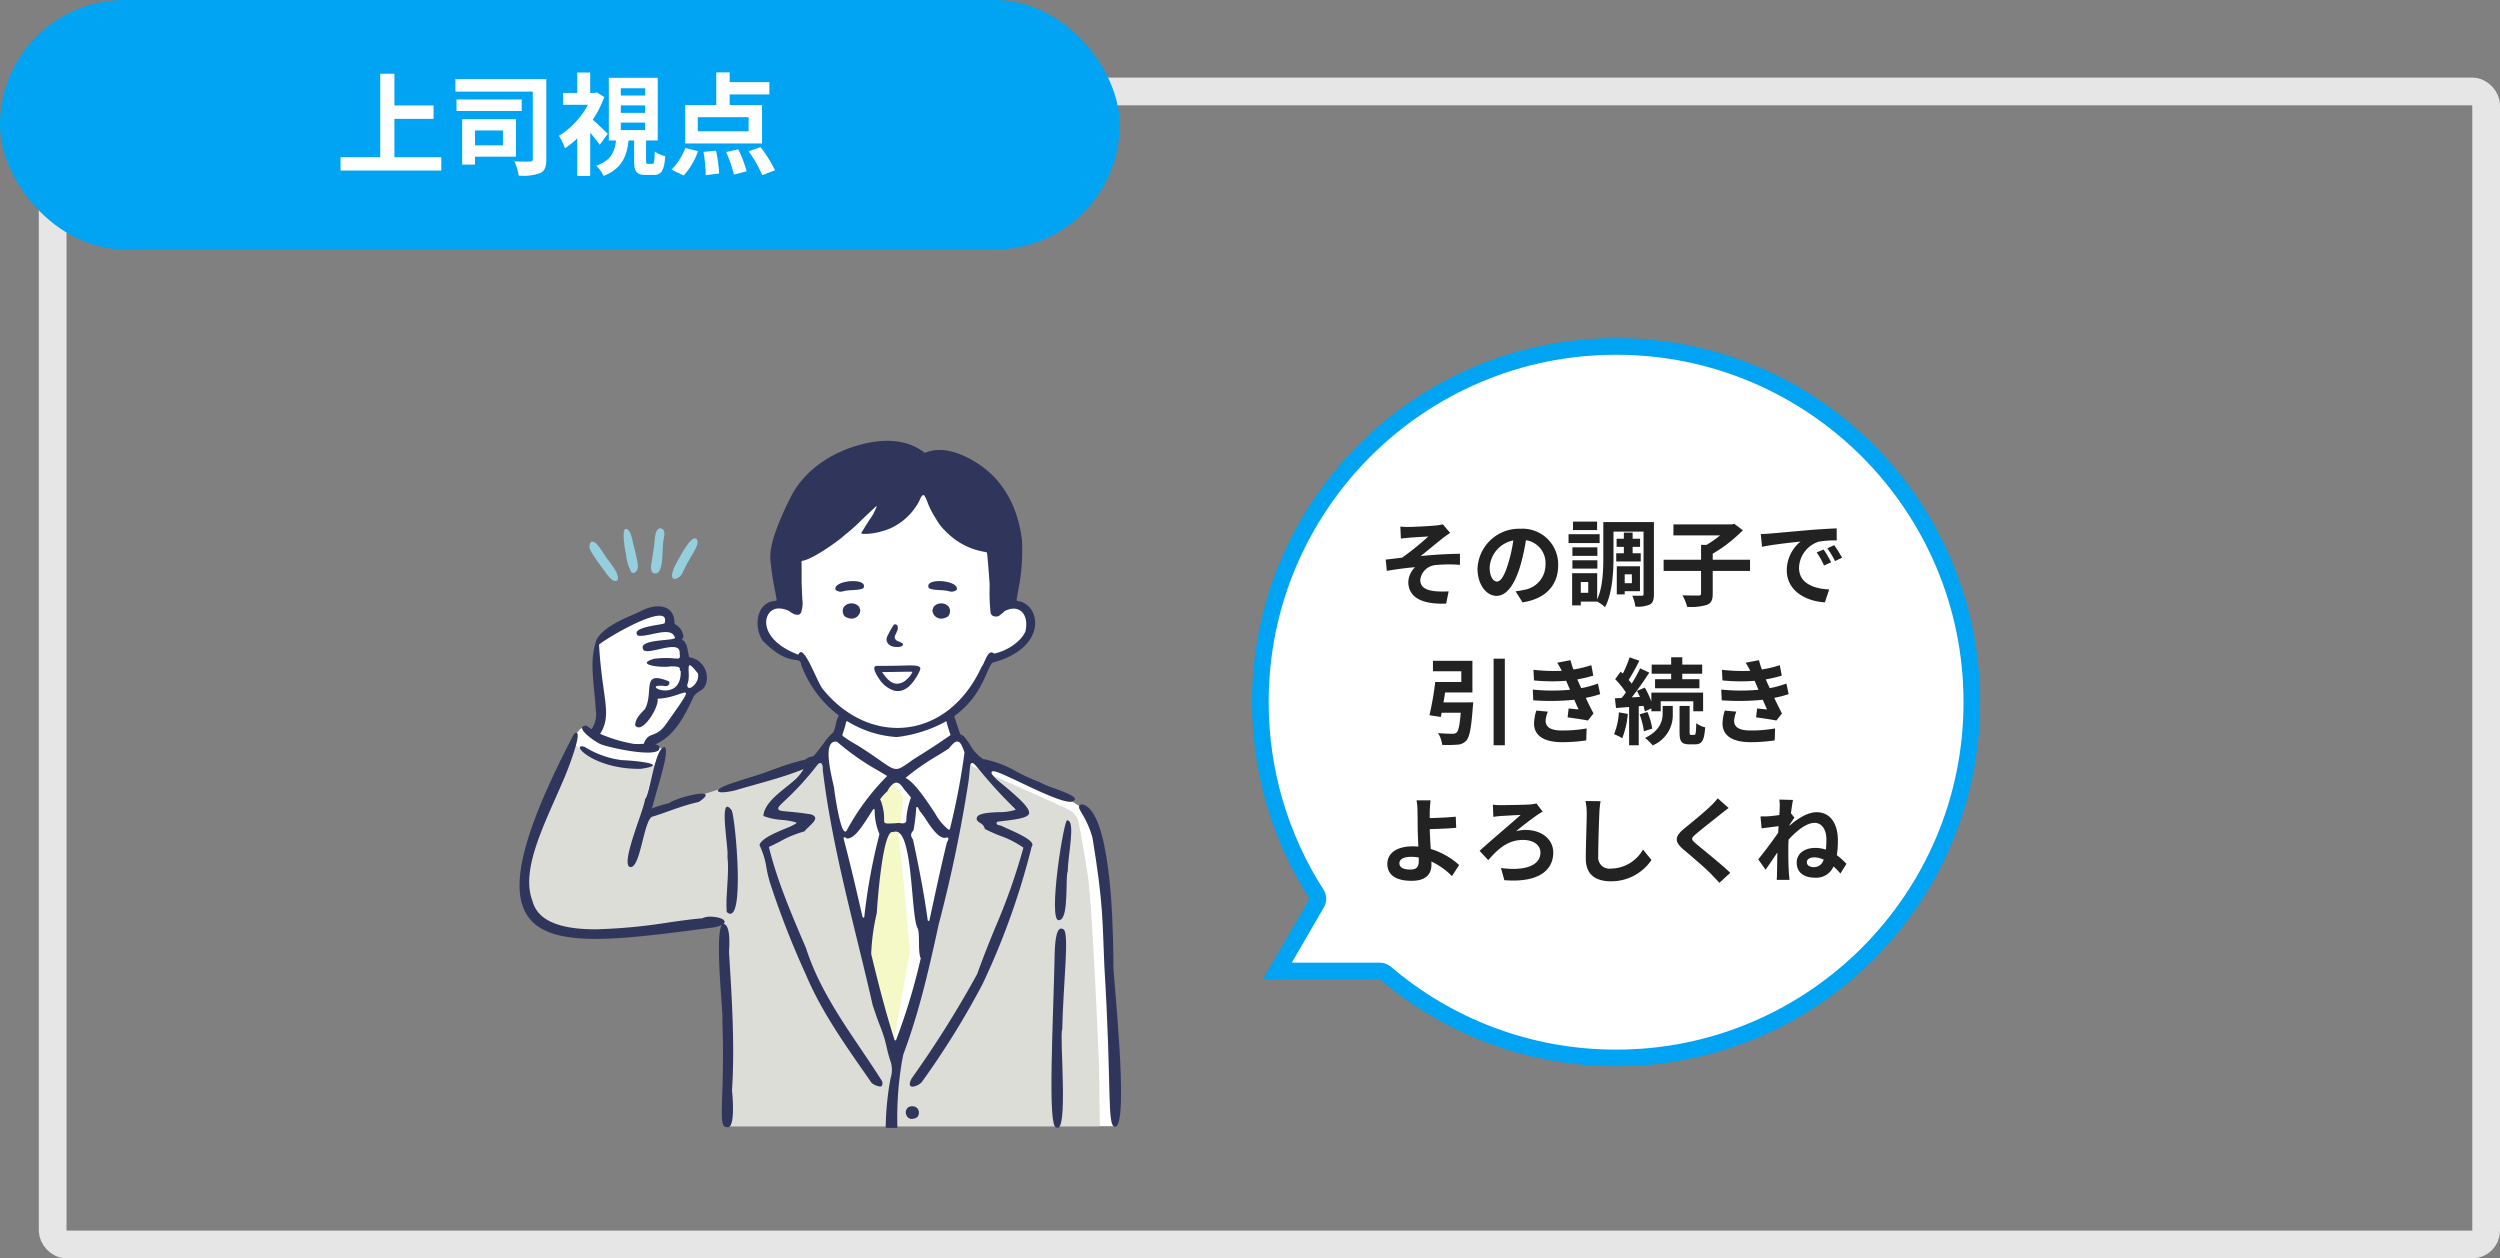 <svg xmlns="http://www.w3.org/2000/svg" width="451" height="227" viewBox="0 0 451 227">
  <rect x="0" y="0" width="451" height="227" fill="#808080" stroke="none"/>
  <g id="Group_1774" data-name="Group 1774" transform="translate(-5011 -2247)">
    <g id="Group_1769" data-name="Group 1769">
      <g id="Group_1770" data-name="Group 1770">
        <g id="Group_1767" data-name="Group 1767" transform="translate(5011 2247)">
          <g id="Rectangle_1257" data-name="Rectangle 1257" transform="translate(7 14)" fill="none" stroke="#e6e6e6" stroke-width="5">
            <rect width="444" height="213" rx="5" stroke="none"/>
            <rect x="2.5" y="2.5" width="439" height="208" rx="2.5" fill="none"/>
          </g>
          <g id="Group_1766" data-name="Group 1766">
            <rect id="Rectangle_1255" data-name="Rectangle 1255" width="202" height="45" rx="22.5" fill="#00a4f2"/>
            <path id="Path_2586" data-name="Path 2586" d="M-29.36-1.64V-8.56h7.06v-2.42h-7.06V-16.7h-2.56V-1.64h-7.16V.76H-20.9v-2.4ZM-9.78-6.46v2.68h-5.04V-6.46Zm2.34,4.72V-8.5h-9.7V-.3h2.32V-1.74ZM-6.4-12.06H-18.16v2.08H-6.4Zm4.44-3.68h-16.4v2.26H-4.4V-1.3c0,.34-.14.44-.5.44-.38.02-1.7.04-2.82-.04a9.773,9.773,0,0,1,.78,2.58,9.085,9.085,0,0,0,3.88-.46C-2.2.8-1.96.08-1.96-1.28ZM9.12-5.86c-.38-.4-1.82-1.78-2.7-2.54A20.115,20.115,0,0,0,8.5-12.48l-1.32-.86-.4.1H5.96v-3.68H3.62v3.68H1.06v2.14h4.5A14.92,14.92,0,0,1,.32-5.5,10.284,10.284,0,0,1,1.4-3.24a16.23,16.23,0,0,0,2.22-1.8V1.74H5.96v-7.8A27.582,27.582,0,0,1,7.68-3.88Zm2.36-2.02h4.38v1.34H11.48Zm0-3.1h4.38v1.34H11.48Zm0-3.1h4.38v1.32H11.48ZM16.38-.44c-.3,0-.34-.06-.34-.62v-3.6h2.1v-11.3H9.32v11.3h1.3C10.36-2.62,9.74-1.04,7.04-.1A5.957,5.957,0,0,1,8.38,1.74c3.3-1.32,4.18-3.54,4.5-6.4h1v3.64c0,1.94.38,2.58,2.12,2.58h1.4c1.36,0,1.9-.68,2.1-3.38a5.853,5.853,0,0,1-1.9-.84c-.04,1.96-.12,2.22-.46,2.22ZM34.54-6.32H25.36V-8.86h9.18Zm2.42-4.74H31.12v-1.9h7.16v-2.22H31.12v-1.76H28.7v5.88H23.1v6.94H36.96ZM22.82,1.66a12.772,12.772,0,0,0,2.6-4.4l-2.3-.56A11.014,11.014,0,0,1,20.62.6ZM26.4-2.6a28.628,28.628,0,0,1,.4,4.2l2.42-.3a26.794,26.794,0,0,0-.56-4.12Zm4.08.02a24.783,24.783,0,0,1,1.4,4.08l2.3-.6a21.708,21.708,0,0,0-1.52-3.96Zm4.06-.12A22.116,22.116,0,0,1,37,1.6L39.3.72a23.373,23.373,0,0,0-2.62-4.18Z" transform="translate(100.513 30)" fill="#fff"/>
          </g>
        </g>
        <g id="Group_1768" data-name="Group 1768" transform="translate(5104.723 2308)">
          <g id="Group_1765" data-name="Group 1765" transform="translate(0 18.524)">
            <g id="XMLID_7_" transform="translate(0 0)">
              <path id="XMLID_2_" d="M277.445,340.354c-.475-10.29-1.15-19.107-1.932-34.475.142-.293-.879-7.536-2.763-14.311-.376-3.094-11.055-6.794-17.263-9.712-2.952-.029-2.559-.386-6.3-4.59-.93-.571-1.443-2.959-2.036-4.446-.382-.229,2.687-1.723,3.087-2.914,7.805-12.39.795-3.209,10.637-10.333,2.45-2.664.97-9.376-3.979-5.7-.574.367-1.011.515-1.123.22-.454-3.287-.4-8.456-.895-11.611-1.962.59-6.283-2.919-8.265-4.762-2.55-3.207-1.764-7.274-4.986-5-1.82,3.429-5.379,6.361-8.58,6.439.75-1.067,2.474-3.682,1.6-5.029-3.857,2.017-8.964,8.718-15.169,9.969-.385.729.9,9.625-.832,8.716-4.549-1.843-9.182,5.314.914,9.508,1.83-.876,1.316,1.291,2.947,4.4a33.231,33.231,0,0,0,5.319,5.708c.313.265.029.33-.155,1.5-.693,2.387.038,2.531-1.681,3.043-2.968,4.751.447,2.12-9.759,6.362l-8.378,2.548a9.162,9.162,0,0,0-2.2.668l-12.942,3.935,3.081-11.546-1.334-.6s-1.84-.644-1.012-1.15,3.035-1.242,3.081-1.38,2.761-4.186,2.9-4.646.644-2.3,1.656-2.945,2.117-.644,1.886-1.978-.138-2.485-1.334-2.853-1.932,1.2-2.117-.414.092-2.024-.322-2.715-.782.046-.828-.828.46-1.1,0-1.518-.69-.23-1.15-.736-.368-1.472-.414-1.978-1.1-1.2-1.1-1.2l-.138-.046s-.736-.322-4.6,1.334-5.658,2.623-6.21,3.312-.782.414-.966,1.564a34.593,34.593,0,0,0-.184,5.612c.138.552,1.288,4.784.874,6.854s-.552,2.9-.966,3.311-1.748-.874-1.748-.874-.828-.506-1.7,1.1-6.164,14.123-6.164,14.123a26.167,26.167,0,0,0-3.127,9.108c-.552,4.784-.69,6.9.874,8.281,1.527,1.347,2.839,5.019,19.394,3.478,3.859.239,9.095-.776,12.871-1.458l.35-.04.015-.026c.823-.147,1.1.456,1.737.364,2.069-.432,2.078,28.865,1.585,36.9H277.3v.057C277.306,346.966,277.383,341.96,277.445,340.354Z" transform="translate(-169.801 -223.258)" fill="#fff"/>
              <g id="XMLID_5_" transform="translate(0.736 15.764)">
                <path id="XMLID_3_" d="M223.567,593.87l-12.13,3.208-10.658,3.349-8.079,2.931,2.579-9.21a27.574,27.574,0,0,1-3.055.279c-1.154,0-8.757-1.954-9.639-2.651s-2.24-1.535-2.24-1.535l-1.494,3.837s-5.567,11.792-6.449,15.559-1.019,5.791-.611,7.536,2.036,4.6,3.938,5.372a28.169,28.169,0,0,0,12.966,1.4c5.838-.767,17.258-1.622,17.258-1.622l1.509.551.106,4.7.059,15.9.529,15.842h67.373l-.148-10.819s-1.184-28.969-2-34.215-1.627-9.733-1.849-10.416a4.6,4.6,0,0,0-1.3-1.52l-3.488-1.628-14.092-6.287-1.249-.971-.417,3.006-2.081,12.21s-4.829,19.749-5.272,22.106-4.1,13.672-4.394,14.661-1.017.413-1.017.185-2.867-9.249-2.867-9.249-6.132-25.227-7.169-30.246-2.451-14.013-2.451-14.013Z" transform="translate(-171.571 -551.421)" fill="#dcddd7"/>
                <path id="XMLID_4_" d="M661.49,640.516l1.9-3.126,2.458,3.662-.615,5.716-.335.8.726,5.626,1.452,15.54-3.295,18.576-.335.536-3.686-20.094,1-4.822,1.508-15.361s-.391-1.7-.447-2.143S661.49,640.516,661.49,640.516Z" transform="translate(-597.366 -592.545)" fill="#f5f9c8"/>
                <g id="Group_1620" data-name="Group 1620" transform="translate(11.877)">
                  <path id="Path_2036" data-name="Path 2036" d="M385.568,301.145a.468.468,0,0,0-.4-.235c-.731,0-1.821,1.771-2.79,3.5-.069.123-.127.227-.173.305-.96,1.635-1.336,2.8-1.06,3.283a.447.447,0,0,0,.41.229h0a2.005,2.005,0,0,0,1.373-1.029l.005-.008,0-.008a25.588,25.588,0,0,1,1.493-2.842C385.268,302.906,385.927,301.77,385.568,301.145Z" transform="translate(-366.161 -299.07)" fill="#95cedd"/>
                  <path id="Path_2037" data-name="Path 2037" d="M353.1,286.514l-.02,0-.02,0c-1.044.2-.932,1.986-1.045,2.763q-.22,1.509-.449,3.016c-.087.578-.469,2.079.343,2.336,1.288.408,1.453-1.9,1.521-2.67.095-1.084.055-2.178.212-3.257C353.751,287.977,354.179,286.735,353.1,286.514Z" transform="translate(-340.295 -286.51)" fill="#95cedd"/>
                  <path id="Path_2038" data-name="Path 2038" d="M313.959,288.117a2.068,2.068,0,0,0-.144-.254c-.247-.369-.75-.794-.955-.146a3.17,3.17,0,0,0-.1.9,17.084,17.084,0,0,0,.431,3.355,8.343,8.343,0,0,0,.883,3.093.674.674,0,0,0,.242.242.515.515,0,0,0,.513-.072c.777-.552.456-1.7.3-2.476-.2-.971-.447-1.934-.691-2.9A9.411,9.411,0,0,0,313.959,288.117Z" transform="translate(-306.592 -287.269)" fill="#95cedd"/>
                  <path id="Path_2039" data-name="Path 2039" d="M269.047,310.506c-.506-.808-1.155-1.564-1.676-2.361-.872-1.334-1.693-2.595-2.288-2.6-.506,0-.63.636-.575,1.034a2.448,2.448,0,0,0,.367.882,32.5,32.5,0,0,0,2.154,3.113c.415.547,1.334,2.064,2.148,2.067.893,0,.271-1.451.051-1.838C269.169,310.707,269.109,310.606,269.047,310.506Z" transform="translate(-264.496 -303.117)" fill="#95cedd"/>
                </g>
              </g>
              <g id="XMLID_6_">
                <path id="Path_2040" data-name="Path 2040" d="M711.6,1102.508c-1.242.666-.451,2.628.86,2.132C713.811,1104.568,713.709,1101.938,711.6,1102.508Z" transform="translate(-641.298 -982.383)" fill="#30355b"/>
                <path id="Path_2041" data-name="Path 2041" d="M506.483,225.834a17.309,17.309,0,0,1-2.764-1.169.125.125,0,0,0-.029-.014,32.239,32.239,0,0,1-3.942-1.8,19.153,19.153,0,0,0-6.047-2.275l-.04-.017a7.31,7.31,0,0,1-2.311-2.555,11.127,11.127,0,0,0-1.166-1.566.139.139,0,0,0-.047-.033,5.366,5.366,0,0,1-.486-.268.154.154,0,0,1-.063-.077c-.408-1.01-.7-2.078-1.077-3.1a.158.158,0,0,1,.056-.183c5.6-4.059,5.847-9.595,7.1-9.658,9.865-2.781,8.388-10.558,4.223-11.06a.161.161,0,0,1-.143-.185c.17-1.029.487-2.936.548-3.113a36.014,36.014,0,0,0,.408-7.776c-.677-5.427-3.043-10.4-7.662-13.522-2.4-1.621-5.663-3.11-8.613-2.5a7.35,7.35,0,0,0-1.255.386c-.041-.033-.078-.068-.119-.1-.008-.02-.013-.042-.019-.063h-.063c-3.3-2.477-7.585-2.355-11.4-1.328-5.314,1.433-10.2,4.639-12.693,9.675-4.256,8.6-3.6,10.641-3.437,12.2.124,1.186.32,2.363.536,3.535.107.587.222,1.173.337,1.76.057.293.082.561.142.8a.161.161,0,0,1-.143.2c-3.559.188-4.049,4.7-2.385,7.183.006.009.014.018.022.027,4.965,5.031,6.7,2.485,6.927,4.3a.124.124,0,0,0,.009.036,20.141,20.141,0,0,0,6.683,9.068.159.159,0,0,1,.047.2,4.554,4.554,0,0,0-.445,1.235,7.292,7.292,0,0,1-.463,1.619.161.161,0,0,1-.063.074,10.762,10.762,0,0,0-1.762,2.054q-.472.617-.946,1.232c-.279.359-.576.7-.874,1.045a2.195,2.195,0,0,0-1.4.56c-3.648.842-6.016,1.981-9.188,2.975-2.514.775-6.246,1.869-6.588,2.536-.273.677,1.884.366,3.163.029,4.182-1.24,8.246-2.2,12.273-3.814a9.046,9.046,0,0,1-1.346,1.732c-.548.507-1.135.974-1.716,1.442-1.9,1.527-4.055,3.259-4.191,5.253l0,.037.034.015a11.6,11.6,0,0,0,3.317.691,12.256,12.256,0,0,1,2.4.417l.275.091-.224.184a9.753,9.753,0,0,1-1.793.85c-1.762.731-4.426,1.833-4.715,2.992l-.005.02.011.019a14.358,14.358,0,0,1,1.258,4.136,22.758,22.758,0,0,0,.693,2.83,157.616,157.616,0,0,0,6.4,16.353c2.646,6.287,6.568,11.931,10.363,17.391.5.714.993,1.428,1.483,2.138a.163.163,0,0,0,.036.037,2.972,2.972,0,0,0,1.494.636.423.423,0,0,0,.35-.133,1.038,1.038,0,0,0,.038-.8.147.147,0,0,0-.022-.052c-1.212-1.917-2.5-3.833-3.754-5.686-3.842-5.691-7.813-11.577-9.95-18.28a.062.062,0,0,0-.005-.014c-2.435-5.666-5.193-12.087-6.666-18.119l-.031-.127.119-.055c.693-.321,1.319-.644,1.923-.957a18.663,18.663,0,0,1,4.331-1.783l.017,0,.012-.015a8.341,8.341,0,0,1,.776-.8c.564-.536,1.267-1.2,1.173-1.668-.046-.225-.284-.427-.7-.59a.179.179,0,0,0-.037-.01c-1.794-.291-3.112-.41-4.073-.5-1.261-.112-1.733-.155-1.839-.465s.236-.631,1.154-1.5a51.932,51.932,0,0,0,5.624-6.123q.176-.222.357-.455a.656.656,0,0,1,.431-.219.345.345,0,0,1,.258.118,1.676,1.676,0,0,1,.188,1.044.144.144,0,0,0,0,.033c1.237,10.4,3.775,20.78,6.232,30.825.929,3.8,1.89,7.732,2.758,11.576l0,.014c.245.748.488,1.461.73,2.161.18.525.383,1.048.579,1.552a25.837,25.837,0,0,1,.881,2.527c.133.483.249.979.362,1.458a23.5,23.5,0,0,0,.735,2.652,4.844,4.844,0,0,1-.033,2.871c-.013.06-.023.12-.036.18a51.624,51.624,0,0,0-.849,8.636.16.16,0,0,0,.161.165h1.787a.159.159,0,0,0,.16-.161,60.265,60.265,0,0,1,.9-12.268l.158-.777a.155.155,0,0,1,.006-.023c2.828-7.574,4.505-14.836,6.4-23.54a252.406,252.406,0,0,0,5.31-25.37c.146-.942.212-1.713.261-2.281.021-.229.037-.422.056-.587.069-.6.152-.805.406-.805.273,0,.589.38,1.433,1.4l.019.023a83.782,83.782,0,0,0,6.25,6.8l.162.16-.207.1a9.346,9.346,0,0,1-2.816.368c-1.63.077-3.478.165-3.931.831a.661.661,0,0,0-.063.588.167.167,0,0,0,.028.056,2.119,2.119,0,0,0,.592.506,1.505,1.505,0,0,1,.8,1.026l.005.023.022.013a26.586,26.586,0,0,0,2.768,1.236,17.147,17.147,0,0,1,4.091,2.077l.083.064-.027.1a110.227,110.227,0,0,1-5.084,14.376c-1.1,2.693-2.228,5.477-3.214,8.279,0,.008-.006.015-.009.022a186.472,186.472,0,0,1-11.784,18.779.137.137,0,0,0-.009.014c-.466.817-.391,1.187-.305,1.336a.484.484,0,0,0,.452.2,2.685,2.685,0,0,0,1.591-.763.155.155,0,0,0,.027-.031A148.03,148.03,0,0,0,493.6,261.176a132.969,132.969,0,0,0,8.857-24.764v-.023l.027-.035a.484.484,0,0,0,.1-.433c-.224-.873-2.632-1.957-4.228-2.676-.49-.221-.952-.428-1.329-.616l-.1-.026c-.461-.111-.74-.176-.79-.385a.317.317,0,0,1,.135-.312l.037-.031.05-.006c3.122-.362,5.379-.622,5.621-1.447.275-.942-1.915-2.959-5.535-5.9l-.008-.006a8.43,8.43,0,0,1-1.044-1.076c-.2-.272-.194-.394-.158-.49a.3.3,0,0,1,.314-.173c.615,0,2.527.906,4.946,2.054,3.249,1.543,7.293,3.46,8.938,3.46a.846.846,0,0,0,.539-.139,1.254,1.254,0,0,0,.184-.132.3.3,0,0,0,.121-.235C510.227,227.25,508.531,226.585,506.483,225.834ZM464.71,207.866c-1.056-1.454-3.4-8.139-4.259-6.246a.162.162,0,0,1-.206.086c-7.686-2.98-6.281-8.483-3.26-8.293a4.571,4.571,0,0,1,1.695.443.323.323,0,0,1,.028.017c.74.561,1.186.718,1.4.64a.539.539,0,0,0,.369.008.788.788,0,0,0,.44-.546c.012-.033.019-.064.028-.1a5.1,5.1,0,0,0,.148-2.094c-.006-.21-.019-.418-.035-.626-.008-.173-.017-.344-.023-.515q-.038-.9-.075-1.811.008-1.925-.009-3.85a.158.158,0,0,1,.134-.158c2.023-.3,7.006-3.98,7.592-4.61l.022-.022.026-.017a31.408,31.408,0,0,0,3.1-2.767c.389-.374,1.181-1.125,1.879-1.775a.047.047,0,0,1,0-.011,1.3,1.3,0,0,0,.125-.127h.019c.244-.226.469-.433.656-.6-.015.093-.033.187-.055.277a.208.208,0,0,1-.01.031c-.184.409-.372.818-.569,1.223l-.012.02c-.654.979-1.3,1.958-1.9,2.97a.027.027,0,0,1-.005.008c-.064.092-.125.185-.187.277a.16.16,0,0,0,.123.248,9.68,9.68,0,0,0,2.279-.158c.022,0,.043-.008.068-.012a15.161,15.161,0,0,0,1.691-.432c.263-.083.523-.175.781-.271l.017-.008a10.956,10.956,0,0,0,5.528-5.194,2.3,2.3,0,0,1,.44-.79c.314-.289.424-.037.593.266a7.1,7.1,0,0,1,.385.916,14.872,14.872,0,0,0,1.5,2.924,9.457,9.457,0,0,0,1.853,2.382l.013.009.012.012a12.561,12.561,0,0,0,7.18,3.651.16.16,0,0,1,.123.083l.06.114a.148.148,0,0,1,.018.06q.263,2.766.449,5.538v.014c-.006.328-.009.663-.009,1.008a32.765,32.765,0,0,0,.158,3.879,1.338,1.338,0,0,0,.008.158,1.391,1.391,0,0,0,.1.308.717.717,0,0,0,.615.422.787.787,0,0,0,.165.043,1.09,1.09,0,0,0,.8-.233c.179-.134.351-.277.527-.417a1.471,1.471,0,0,0,.272-.277.147.147,0,0,1,.055-.046c2.609-1.351,4.443.478,3.784,3.627a.2.2,0,0,1-.013.04c-.916,1.994-3.493,3.543-5.583,3.977a.162.162,0,0,1-.133-.033c-1.093-.826-1.543,1.64-2.2,2.449a.115.115,0,0,0-.018.029C487.2,217.4,473.073,218.308,464.71,207.866Zm15.143,23.509c.1.861-.519.831-1.072.773a1.824,1.824,0,0,0-.651-.008.155.155,0,0,1-.042.009c-3.627.17-1.4.231-2.766-3.864a.078.078,0,0,0-.006-.015c-.054-.125-.106-.238-.157-.339a.163.163,0,0,1,.015-.171,9.012,9.012,0,0,1,1.238-1.35.139.139,0,0,0,.034-.042,3.485,3.485,0,0,1,1.166-1.42.873.873,0,0,1,.427-.114c.451,0,.888.366,1.377,1.155a.182.182,0,0,0,.014.019c.426.495.828.965,1.208,1.442a.158.158,0,0,1,.019.17,13.615,13.615,0,0,0-.808,3.726A.172.172,0,0,1,479.853,231.375Zm-1.824-9.009c-.706,0-1.4-.484-2.926-1.55-.947-.661-2.244-1.568-4.05-2.706l-.009-.005a22.963,22.963,0,0,1-2.669-1.7c-.023-.077-.043-.144-.065-.221a16.482,16.482,0,0,0,.688-2.307.159.159,0,0,1,.24-.1,19.357,19.357,0,0,0,8.867,2.833.168.168,0,0,0,.036,0,24.383,24.383,0,0,0,8.941-2.865c.006.031.009.064.019.1a21.646,21.646,0,0,0,.7,2.28.161.161,0,0,1-.059.188c-.13.088-.271.185-.431.3-1.083.741-2.892,1.984-6.056,3.939-.346.236-.648.452-.937.657C479.254,221.95,478.67,222.366,478.029,222.366Zm-11.2,3.49c-.033-.2-.112-.541-.194-.906-.468-2.072-1.337-5.928-.374-7.133a.992.992,0,0,1,.808-.383,1.386,1.386,0,0,1,.247.023l.047.008.034.031a44.927,44.927,0,0,0,7.452,5.206l.092.055c.427.257.854.513,1.281.775l.167.1-.134.142a42.6,42.6,0,0,0-7.194,9.748.3.3,0,0,1-.242.139c-.925,0-1.964-7.344-1.99-7.789A.025.025,0,0,0,466.828,225.856Zm5.124,23.2c-.013-.058-.027-.115-.04-.171l-.006-.027c-1.061-4.6-2.156-9.352-3.375-13.94l-.027-.1.082-.064a.309.309,0,0,1,.189-.082.185.185,0,0,1,.183.158l.009.029.029.008a1.062,1.062,0,0,0,.259.033c1.259,0,2.669-2.212,4.032-4.352.184-.291.372-.584.56-.873a.16.16,0,0,1,.294.082,10.741,10.741,0,0,0,.826,4.271.152.152,0,0,1,.029.129,105.492,105.492,0,0,0-2.73,14.882A.16.16,0,0,1,471.952,249.054Zm10.487,7.525a110.179,110.179,0,0,1-4.427,14.654.16.16,0,0,1-.3-.01h0c-.012-.033-.02-.065-.031-.1-1.609-5.06-2.937-10.239-4.164-15.378a.149.149,0,0,1-.005-.041,37.908,37.908,0,0,1,1.011-7.35l0-.024c.093-1.777,1.088-15.333,2.956-14.571a1.01,1.01,0,0,1,.93.026c2.592,1.442,2.325,14.876,3.423,17.216.553.837.047,4.213.6,5.479A.145.145,0,0,1,482.439,256.58Zm4.831-21.16a2.114,2.114,0,0,0-.1.212.094.094,0,0,0-.005.018c-.879,3.556-1.695,7.318-2.485,10.967q-.328,1.513-.661,3.038a.16.16,0,0,1-.316-.014c-.735-5.667-2.285-12.815-2.634-14.488a.141.141,0,0,0-.023-.054c-.544-.829-.35-1.121.077-1.661a.177.177,0,0,0,.033-.074,32.637,32.637,0,0,0,.474-3.98.16.16,0,0,1,.3-.073c.12.208.235.423.345.647a.13.13,0,0,0,.027.038,11.327,11.327,0,0,1,1.076,1.477c.929,1.4,2.2,3.318,3.379,3.318a1.073,1.073,0,0,0,.309-.046.491.491,0,0,1,.127-.019.246.246,0,0,1,.216.111C487.495,234.987,487.39,235.187,487.27,235.42Zm3.069-15.985a125.168,125.168,0,0,1-2.612,13.7.527.527,0,0,1-.041.112.158.158,0,0,1-.219.055,9.469,9.469,0,0,1-2.394-2.868c-1.5-2.283-3.563-5.406-5.166-6.348l-.189-.111.166-.146a44.117,44.117,0,0,1,5.672-3.916l.022-.014c.672-.418,1.306-.81,1.9-1.189a.162.162,0,0,0,.038-.035c.663-.819,1.106-1.26,1.522-1.26.533,0,.867.685,1.293,1.95l.014.022Z" transform="translate(-410.072 -163.169)" fill="#30355b"/>
                <g id="Group_1621" data-name="Group 1621" transform="translate(56.977 25.306)">
                  <path id="Path_2042" data-name="Path 2042" d="M674.145,482.19a8.059,8.059,0,0,0,.585-1.148.8.8,0,0,0,.061-.242.324.324,0,0,0,0-.051c-.028-.44-.739-.484-1.059-.516a10.211,10.211,0,0,0-1.2-.022c-1.78.036-3.515.089-5.307.07-.29,0-.653-.019-.731.313a1.323,1.323,0,0,0,.139.736,6.521,6.521,0,0,0,.743,1.32,5.084,5.084,0,0,0,2.6,2.076,2.775,2.775,0,0,0,.745.106C672.3,484.834,673.409,483.423,674.145,482.19Zm-1.78.511a2.625,2.625,0,0,1-1.734.8c-1.269,0-2.1-1.169-2.736-2.106,1.7.024,3.607-.069,5.28-.051.288,0,.164.111,0,.4A3.863,3.863,0,0,1,672.365,482.7Z" transform="translate(-659.464 -464.991)" fill="#30355b"/>
                  <path id="Path_2043" data-name="Path 2043" d="M685.109,426.251a3.874,3.874,0,0,0,.566.05l.059,0,.146,0a1.549,1.549,0,0,0,.566-.088c.27-.1.4-.252.358-.412a.51.51,0,0,0-.23-.226l-.026-.017a2.212,2.212,0,0,0-.311-.167c-.069-.032-.141-.058-.212-.083a1.6,1.6,0,0,1-.262-.11,1,1,0,0,1-.352-.33.622.622,0,0,1-.107-.307,1.071,1.071,0,0,1,.152-.487,5.265,5.265,0,0,0,.221-.514,1.31,1.31,0,0,0,.151-1.04.5.5,0,0,0-.445-.305c-.2,0-.289.143-.363.268l-.305.5c-.086.142-.171.282-.25.428-.065.118-.125.239-.184.359q-.075.153-.153.3l-.015.026a2.118,2.118,0,0,0-.261.654,1.189,1.189,0,0,0,.3.988A1.689,1.689,0,0,0,685.109,426.251Z" transform="translate(-674.606 -414.417)" fill="#30355b"/>
                  <path id="Path_2044" data-name="Path 2044" d="M624.97,393.321a1.647,1.647,0,0,0-1.369-.631,1.628,1.628,0,0,0-1.431.707,1.484,1.484,0,0,0,.146,1.569l.021.034.033.023a2.257,2.257,0,0,0,1.245.409h0a1.571,1.571,0,0,0,1.563-1.472l.008-.045-.2-.576Z" transform="translate(-620.683 -388.662)" fill="#30355b"/>
                  <path id="Path_2045" data-name="Path 2045" d="M750.175,392.7a1.647,1.647,0,0,0-1.369.631l-.014.02-.2.576.008.045a1.572,1.572,0,0,0,1.563,1.472h0a2.257,2.257,0,0,0,1.245-.409l.033-.023.021-.035a1.484,1.484,0,0,0,.146-1.569A1.617,1.617,0,0,0,750.175,392.7Z" transform="translate(-731.083 -388.67)" fill="#30355b"/>
                  <path id="Path_2046" data-name="Path 2046" d="M746.557,363.015a1.464,1.464,0,0,0,1.348-.265c.6-1.77-6.1-2.306-5.006-.28C743.956,362.925,745.437,362.675,746.557,363.015Z" transform="translate(-726.013 -361.171)" fill="#30355b"/>
                  <path id="Path_2047" data-name="Path 2047" d="M611.653,362.76a1.467,1.467,0,0,0,1.348.265c1.12-.341,2.6-.089,3.658-.544C617.757,360.455,611.056,360.99,611.653,362.76Z" transform="translate(-611.615 -361.179)" fill="#30355b"/>
                </g>
                <path id="Path_2048" data-name="Path 2048" d="M257.7,421.755c1.917.672,11.328,2.689,10.257.216a2.276,2.276,0,0,0-.663-.29c3.553-1.564,5.35-5.273,6.926-8.659.952-1.24,1.718-.861,2.2-2.247a3.724,3.724,0,0,0-3.019-4.806c-.328-1.14-.234-2.146-.98-2.966-.6-.3-.146-.3-.065-.722a2.823,2.823,0,0,0-1.6-2.308c.018-3.856-3.658-3.657-6.136-2.3-2.033.994-6.594,2.546-7.96,5.18-1.38,4.067-.366,7.648-.05,13.651a4.724,4.724,0,0,1-.824,2.427c-.3-.189-.61-.4-.934-.625C252.29,418.412,256.76,421.531,257.7,421.755Zm17.263-12.863c.475,1.612-1.945,3.655-1.92,2.01C273.9,409.1,272.216,405.348,274.96,408.892Zm-17.829-5.19c1.129-1.1,13.171-8.175,11.811-3.844-.7.311-6.186.677-4.83,2.2,1.76.41,6.036-1.857,6.7.34.44.7-7,.158-5.662,2.262.883,1.012,6.668-2.045,6.52.53.224,1.819-.245.541-4.57,1.047-3.846,1.107,1.6,1.692,2.894,1.376,2.405,0,1.392.431,1.874.9.132,6.04-7.631,2.22-3.072,2.625,1,.248,1.223-.611.863-.844-5-2.022-2.591,1.82-4.227,4.992-.948,1.021-1.741,1.748-1.789,2.961,1.2,1.789,4.386-3.332,4.051-4.807,4.859-.078,7.924-4.444,1.347,4.831-1.86,2.416-3,.983-3.832,3.3a9.728,9.728,0,0,1-1.815.026,26.372,26.372,0,0,1-6.067-1.806C259.557,416.261,257.69,413.466,257.131,403.7Z" transform="translate(-242.788 -366.926)" fill="#30355b"/>
                <g id="Group_1622" data-name="Group 1622" transform="translate(0 52.68)">
                  <path id="Path_2049" data-name="Path 2049" d="M325.058,595.47c-1.757,0-2.638,8.443-3.534,9.382-.33,2.3-4.363,11.432-2.793,12.234,2.017.628,2.529-8.982,4.233-9.1,2.846-.89,5.05-1.9,8.268-2.628,4.389-2.987-4.407-.712-5.363.233a20.621,20.621,0,0,0-3.1.941C323.938,602.006,325.99,596.178,325.058,595.47Z" transform="translate(-298.872 -592.898)" fill="#30355b"/>
                  <path id="Path_2050" data-name="Path 2050" d="M261.9,598.431c5.924-.858-1.811-1.547-3.35-1.562a16.713,16.713,0,0,1-6.779-2.414C248.973,593.653,253.293,598.546,261.9,598.431Z" transform="translate(-240.045 -591.935)" fill="#30355b"/>
                  <path id="Path_2051" data-name="Path 2051" d="M961.718,705.379c-.033-3.079.012-22.375-3.88-27.739-.9-1.3-2.239-1.715-2.327-.806.012.7,1.444,2.019,2.421,5.47,2.03,12.24,1.793,15.438,2.152,23.2,1.36,22.241.438,28.94,1.911,29C964.706,734.622,961.549,706.082,961.718,705.379Z" transform="translate(-854.581 -663.437)" fill="#30355b"/>
                  <path id="Path_2052" data-name="Path 2052" d="M918.8,851.724c-1.163-.722-1.5,1.715-1.563,4.455-.249,12-1.315,31.4.271,31.266,2.3,1.6.541-16.734,1.093-17.64C918.781,861.238,919.949,852.249,918.8,851.724Z" transform="translate(-820.696 -816.289)" fill="#30355b"/>
                  <path id="Path_2053" data-name="Path 2053" d="M923.811,698.62c-.536-1.223-3.717,18.682-1.492,17.986,1.815-.2,1.053-7.865,1.525-8.783C923.893,704.848,925.269,698.737,923.811,698.62Z" transform="translate(-824.951 -682.818)" fill="#30355b"/>
                  <path id="Path_2054" data-name="Path 2054" d="M203.6,614.862c.087-1.315.289-4.885-.993-5.041h0a.471.471,0,0,0,.2-.4c-.056-.593-1.52-.909-2.554-.909a3.125,3.125,0,0,0-1.469.3c-1.53.1-3.55.387-5.888.717a100.035,100.035,0,0,1-13.33,1.265c-6.808,0-10.547-1.686-11.434-5.167-1.87-4.858,1.171-11.726,4.112-18.37.463-1.044.941-2.124,1.38-3.158.729-1.569,3.12-7.8,2.628-8.622a.241.241,0,0,0-.211-.125.68.68,0,0,0-.42.236l-.014.014-.009.018c-4.558,8.723-7.446,15.545-8.829,20.857-1.329,5.1-1.267,8.831.19,11.4,1.821,3.211,5.71,4.643,12.611,4.643h0c5.418,0,12.126-.875,19.893-1.889l1.458-.19a5.735,5.735,0,0,0,1.425-.447c-1.429,1.784.346,17,.056,17.351.523,13.923-1,19.4.858,19.127,1.477.432,1.033-5.353.883-6.612C204.671,631.812,204.114,623.073,203.6,614.862Z" transform="translate(-165.813 -575.35)" fill="#30355b"/>
                  <path id="Path_2055" data-name="Path 2055" d="M455.87,688.452c.394,3.324-.374,7.1-.121,10.148,3.43,2.984,1.562-16.832.911-18.324C454.119,676.8,456.2,687.716,455.87,688.452Z" transform="translate(-418.37 -666.271)" fill="#30355b"/>
                </g>
              </g>
            </g>
          </g>
        </g>
      </g>
    </g>
    <g id="Group_1773" data-name="Group 1773">
      <g id="Union_42" data-name="Union 42" transform="translate(5236.866 2308)" fill="#fff" stroke-linecap="round" stroke-linejoin="round">
        <path d="M 65.675 129.852 C 57.908 129.852 50.317 128.479 43.112 125.773 C 36.151 123.158 29.739 119.374 24.055 114.526 L 23.634 114.168 L 23.081 114.168 L 4.564 114.168 L 11.685 101.89 L 12.145 101.098 L 11.649 100.327 C 5.01 89.996 1.5 78.014 1.5 65.675 C 1.5 57.011 3.197 48.607 6.543 40.696 C 8.151 36.894 10.142 33.226 12.459 29.795 C 14.755 26.397 17.392 23.201 20.297 20.297 C 23.201 17.392 26.397 14.755 29.795 12.459 C 33.226 10.142 36.894 8.151 40.696 6.543 C 48.607 3.197 57.011 1.5 65.675 1.5 C 74.34 1.5 82.744 3.197 90.655 6.543 C 94.458 8.151 98.125 10.142 101.556 12.459 C 104.955 14.755 108.151 17.392 111.055 20.297 C 113.96 23.201 116.596 26.397 118.892 29.796 C 121.21 33.226 123.201 36.894 124.809 40.696 C 128.155 48.607 129.852 57.011 129.852 65.675 C 129.852 74.34 128.155 82.744 124.809 90.655 C 123.201 94.458 121.21 98.125 118.892 101.556 C 116.596 104.955 113.959 108.151 111.055 111.055 C 108.151 113.959 104.955 116.596 101.556 118.892 C 98.125 121.21 94.458 123.201 90.655 124.809 C 82.744 128.155 74.34 129.852 65.675 129.852 Z" stroke="none"/>
        <path d="M 65.675 128.352 C 74.138 128.352 82.346 126.695 90.071 123.428 C 93.784 121.857 97.366 119.913 100.716 117.649 C 104.036 115.407 107.157 112.831 109.994 109.994 C 112.831 107.157 115.407 104.036 117.649 100.716 C 119.913 97.366 121.857 93.784 123.428 90.071 C 126.695 82.346 128.352 74.138 128.352 65.675 C 128.352 57.213 126.695 49.005 123.428 41.28 C 121.857 37.567 119.913 33.986 117.649 30.635 C 115.407 27.316 112.831 24.194 109.994 21.357 C 107.157 18.52 104.036 15.945 100.716 13.702 C 97.366 11.439 93.784 9.495 90.071 7.924 C 82.346 4.657 74.138 3 65.675 3 C 57.213 3 49.005 4.657 41.28 7.924 C 37.567 9.495 33.986 11.439 30.635 13.702 C 27.316 15.945 24.194 18.52 21.357 21.357 C 18.52 24.194 15.945 27.316 13.702 30.635 C 11.439 33.986 9.495 37.567 7.924 41.28 C 4.657 49.005 3 57.213 3 65.675 C 3 77.725 6.427 89.427 12.911 99.516 C 13.52 100.462 13.547 101.67 12.983 102.643 L 7.168 112.668 L 23.081 112.668 C 23.795 112.668 24.485 112.922 25.028 113.385 C 30.58 118.12 36.842 121.815 43.639 124.369 C 50.675 127.012 58.089 128.352 65.675 128.352 M 65.675 131.352 C 49.424 131.352 34.549 125.447 23.081 115.668 L 1.96 115.668 L 10.387 101.138 C 3.814 90.91 -4.309082214604132e-06 78.737 -4.309082214604132e-06 65.675 C -4.309082214604132e-06 29.404 29.404 -4.309082214604132e-06 65.675 -4.309082214604132e-06 C 101.948 -4.309082214604132e-06 131.352 29.404 131.352 65.675 C 131.352 101.948 101.948 131.352 65.675 131.352 Z" stroke="none" fill="#00a4f2"/>
      </g>
      <path id="Path_2587" data-name="Path 2587" d="M-38.284-12.971l.1,2.159c.527-.051,1.088-.119,1.513-.153.68-.068,2.754-.17,3.434-.221a47.693,47.693,0,0,1-4.743,3.825c-.867.1-2.04.255-2.941.34l.2,2.04c1.683-.289,3.57-.544,5.1-.663a3.936,3.936,0,0,0-1.224,2.652c0,2.805,2.516,4.1,6.834,3.91l.442-2.21a14.66,14.66,0,0,1-2.567-.034c-1.513-.187-2.55-.7-2.55-2.023a3.024,3.024,0,0,1,2.839-2.686,25.387,25.387,0,0,1,4.318-.034V-8.058c-2.057,0-4.828.17-7.089.408,1.139-.9,2.805-2.3,4.012-3.247.34-.289.969-.7,1.309-.935l-1.326-1.547a6.6,6.6,0,0,1-1.173.2c-1.02.119-4.182.272-4.9.272C-37.264-12.9-37.757-12.92-38.284-12.971ZM-20.859-3.06c-.629,0-1.309-.833-1.309-2.533A5.279,5.279,0,0,1-17.9-10.472a27.023,27.023,0,0,1-.9,4.08C-19.482-4.114-20.162-3.06-20.859-3.06ZM-16.235.7C-11.985.051-9.809-2.465-9.809-6a6.425,6.425,0,0,0-6.8-6.579,7.507,7.507,0,0,0-7.752,7.208c0,2.839,1.581,4.9,3.434,4.9,1.836,0,3.3-2.074,4.3-5.474a36.586,36.586,0,0,0,1-4.573A4.167,4.167,0,0,1-12.1-6.069a4.558,4.558,0,0,1-3.825,4.505c-.442.1-.918.187-1.564.272ZM-2.788-13.872H-7.14v1.53h4.352Zm.459,2.278h-5.61V-10h5.61Zm-.408,2.363H-7.242v1.547h4.505ZM-7.242-5.389h4.505V-6.9H-7.242ZM.663-8.16v1.479h4.42V-8.16H3.621V-9.316H4.964v-1.462H3.621v-1.105H2.04v1.105H.731v1.462H2.04V-8.16ZM3.485-4.352v1.6H2.193v-1.6ZM4.947-1.309v-4.5H.765V-.731H2.193v-.578Zm-9.333.289H-5.729V-2.975h1.343ZM7.463-13.787H-1.666v6.324c0,2.346-.085,5.423-1.105,7.633V-4.556H-7.293v5.8h1.564V.561h2.958a6.349,6.349,0,0,1,1.411,1C-.034-.884.17-4.76.17-7.463V-12.07H5.593V-.816c0,.255-.068.323-.306.323-.255,0-1.037.017-1.734-.017a7.012,7.012,0,0,1,.561,1.972,5.417,5.417,0,0,0,2.618-.374c.578-.323.731-.9.731-1.887Zm17.34,6.8H18.071V-8.075a26.463,26.463,0,0,0,5.44-4.233l-1.547-1.156-.459.1H10.982v1.989H19.4a20.676,20.676,0,0,1-2.431,1.7h-1v2.686H9.214v2.023h6.749V-.918c0,.306-.119.391-.476.391-.391,0-1.7,0-2.873-.051a9.162,9.162,0,0,1,.85,2.091A10.036,10.036,0,0,0,17,1.156c.816-.323,1.071-.867,1.071-2.04v-4.08H24.8ZM38.08-8.84l-1.258.527A13.117,13.117,0,0,1,38.148-5.95l1.292-.578A22.281,22.281,0,0,0,38.08-8.84Zm1.9-.782-1.241.578a14.955,14.955,0,0,1,1.394,2.295l1.275-.612A25.43,25.43,0,0,0,39.984-9.622ZM26.741-11.628l.221,2.312c1.955-.425,5.491-.8,6.953-.952a6.676,6.676,0,0,0-2.482,5.185C31.433-1.428,34.765.476,38.3.7l.782-2.329c-2.856-.136-5.44-1.139-5.44-3.91A5.11,5.11,0,0,1,37.2-10.251a17.385,17.385,0,0,1,3.247-.221l-.017-2.176c-1.19.051-3.026.153-4.76.289-3.077.272-5.865.527-7.276.646C28.067-11.679,27.421-11.645,26.741-11.628ZM-30.5,18.744c.1-.578.2-1.19.289-1.785h4.93V11.247H-32.4v1.887h5.117v1.938h-4.709a53.772,53.772,0,0,1-1.037,5.984l2.04.323q.077-.357.153-.765h3.451c-.187,2.227-.408,3.3-.765,3.587a1.1,1.1,0,0,1-.765.2c-.459,0-1.547-.017-2.567-.119a5.071,5.071,0,0,1,.748,2.125,21.75,21.75,0,0,0,2.669-.034,2.308,2.308,0,0,0,1.683-.731c.595-.663.9-2.312,1.173-6.069a7.624,7.624,0,0,0,.068-.833Zm9.044-7.888V26.479h2.023V10.856Zm7.7,9.367a8.741,8.741,0,0,0-.408,2.3c0,2.329,1.938,3.4,5.083,3.4a29.814,29.814,0,0,0,4.335-.323l.068-2.159a24.494,24.494,0,0,1-4.454.374c-2.193,0-2.941-.714-2.941-1.768a4.986,4.986,0,0,1,.408-1.632Zm11.118-4.879a18.019,18.019,0,0,1-3.009.833l-.391-.85-.323-.731a24.292,24.292,0,0,0,2.89-.68l-.357-1.887a20.4,20.4,0,0,1-3.23.782,14.393,14.393,0,0,1-.527-1.683l-2.4.459a15.14,15.14,0,0,1,.816,1.445v.017a31.7,31.7,0,0,1-5.1-.187l.1,1.921a33.38,33.38,0,0,0,5.8.068l.408.952.289.663a34.169,34.169,0,0,1-6.715-.034l.085,1.938a42.3,42.3,0,0,0,7.4-.1l.765,1.751c-.459-.051-1.122-.1-1.785-.187l-.187,1.615c1.122.136,2.737.391,3.672.561l1-1.275c-.493-.918-.969-1.9-1.394-2.805a19.591,19.591,0,0,0,2.6-.68Zm13.209-.782H7.667v1.632h8.007V14.562H12.58v-.986h3.587V11.927H12.58V10.6H10.574v1.326H7.055v1.649h3.519ZM1.139,20.546A12.39,12.39,0,0,1,.272,24.49a8.492,8.492,0,0,1,1.479.714,15.6,15.6,0,0,0,1-4.386Zm4.437-1.173c.1.374.2.714.255,1L7,19.832v.51H8.687v-1.8h5.882v1.8h1.768V16.976H7v1.6a17.573,17.573,0,0,0-1.173-2.5L4.4,16.67c.187.34.374.714.544,1.088l-1.479.085C4.539,16.483,5.7,14.8,6.63,13.372l-1.649-.765a27.406,27.406,0,0,1-1.53,2.754,8.551,8.551,0,0,0-.544-.663A38.273,38.273,0,0,0,4.828,11.23l-1.751-.612a20.86,20.86,0,0,1-1.224,2.941c-.136-.119-.272-.238-.391-.357l-.986,1.36a15.645,15.645,0,0,1,1.938,2.38c-.255.357-.51.7-.765,1l-1.224.068.2,1.751,2.363-.187v6.9H4.726V19.441Zm-.7,1.53a13.513,13.513,0,0,1,.782,3.06l1.5-.493a12.424,12.424,0,0,0-.867-2.992Zm4.165-.187c0,1.241-.391,3.111-3.179,4.437A9.4,9.4,0,0,1,7.242,26.5a5.918,5.918,0,0,0,3.621-5.746V19.39H9.044Zm5.117,3.893c-.221,0-.255-.068-.255-.527V19.39H12.087v4.692c0,1.683.306,2.227,1.751,2.227h1.088c1.156,0,1.615-.629,1.785-3.06A4.554,4.554,0,0,1,15.1,22.5c-.034,1.836-.119,2.108-.357,2.108Zm6.086-4.386a8.741,8.741,0,0,0-.408,2.3c0,2.329,1.938,3.4,5.083,3.4a29.814,29.814,0,0,0,4.335-.323l.068-2.159a24.494,24.494,0,0,1-4.454.374c-2.193,0-2.941-.714-2.941-1.768a4.986,4.986,0,0,1,.408-1.632Zm11.118-4.879a18.019,18.019,0,0,1-3.009.833l-.391-.85-.323-.731a24.292,24.292,0,0,0,2.89-.68l-.357-1.887a20.4,20.4,0,0,1-3.23.782,14.393,14.393,0,0,1-.527-1.683l-2.4.459a15.14,15.14,0,0,1,.816,1.445v.017a31.7,31.7,0,0,1-5.1-.187l.1,1.921a33.38,33.38,0,0,0,5.8.068l.408.952.289.663a34.169,34.169,0,0,1-6.715-.034L19.7,18.37a42.3,42.3,0,0,0,7.4-.1l.765,1.751c-.459-.051-1.122-.1-1.785-.187l-.187,1.615c1.122.136,2.737.391,3.672.561l1-1.275c-.493-.918-.969-1.9-1.394-2.805a19.591,19.591,0,0,0,2.6-.68ZM-34.952,47.3c0,1.1-.391,1.6-1.479,1.6-1.173,0-2.023-.306-2.023-1.139,0-.714.782-1.156,2.091-1.156a9.247,9.247,0,0,1,1.394.119C-34.952,46.94-34.952,47.144-34.952,47.3Zm7.276.782a13.313,13.313,0,0,0-5.117-2.89c-.085-1.241-.153-2.567-.187-3.587,1.36-.034,3.366-.1,4.777-.238l-.085-2.006c-1.394.153-3.366.221-4.692.255V38.389c.034-.663.085-1.479.153-1.972H-35.36a10.681,10.681,0,0,1,.17,1.972c.017.714.034,1.717.034,2.737,0,.884.068,2.329.119,3.638a9.661,9.661,0,0,0-1-.051c-3.094,0-4.59,1.394-4.59,3.145,0,2.295,1.972,3.077,4.369,3.077,2.822,0,3.587-1.428,3.587-2.907,0-.17,0-.357-.017-.578a13,13,0,0,1,3.723,2.635ZM-21.59,37.2l.085,2.193c.357-.051.9-.119,1.326-.153.816-.034,2.7-.17,3.6-.187-1.326,1.207-5.355,4.59-7.412,6.477l1.564,1.666c1.6-1.785,3.349-3.638,6.273-3.638,1.9,0,3.145.935,3.145,2.261,0,2.278-2.6,3.4-7.123,2.805l.612,2.193c6.1.493,8.823-1.734,8.823-5,0-2.346-2.057-4.063-5-4.063a6.289,6.289,0,0,0-1.7.238c1.275-1.1,2.89-2.278,3.859-2.975.238-.153.612-.391.935-.561l-1.122-1.479a8.548,8.548,0,0,1-1.207.187c-1.122.068-4.471.119-5.355.119A10.611,10.611,0,0,1-21.59,37.2Zm16.711-.663a10.57,10.57,0,0,1,.221,2.278c0,1.445-.17,5.865-.17,8.126,0,2.873,1.785,4.08,4.539,4.08a8.761,8.761,0,0,0,7.31-3.842l-1.53-1.887A6.722,6.722,0,0,1-.272,48.725a2.026,2.026,0,0,1-2.312-2.244c0-2.091.119-5.865.2-7.667a17.277,17.277,0,0,1,.221-2.244Zm23.851-.493a11.628,11.628,0,0,1-1.292,1.411c-1.139,1.122-3.451,2.992-4.76,4.063-1.683,1.394-1.819,2.329-.153,3.74,1.547,1.309,4.114,3.5,5.032,4.471.476.51,1,1.037,1.479,1.564l1.955-1.8c-1.666-1.615-4.913-4.182-6.171-5.253-.918-.782-.935-.969-.034-1.734,1.122-.969,3.349-2.686,4.437-3.57.391-.306.952-.748,1.479-1.139ZM36.414,48.47c-.748,0-1.36-.238-1.36-.918,0-.544.612-.85,1.326-.85a4.153,4.153,0,0,1,1.7.408A1.8,1.8,0,0,1,36.414,48.47Zm-4.471-7.65c.289-.442.646-.986.867-1.275l-.629-.8c.136-1.054.272-1.921.374-2.4l-2.465-.068a8.979,8.979,0,0,1,.068,1.5c0,.187-.034.663-.068,1.292-.714.1-1.445.187-1.938.221a14.32,14.32,0,0,1-1.462.017l.2,2.159c.952-.119,2.244-.289,3.06-.391l-.068,1.173c-.952,1.411-2.652,3.655-3.6,4.811l1.326,1.87c.578-.816,1.411-2.04,2.125-3.111-.034,1.428-.034,2.4-.068,3.706,0,.272-.017.884-.051,1.241h2.312c-.034-.374-.1-.986-.119-1.292-.1-1.581-.1-2.992-.1-4.369,0-.493.017-1.037.051-1.6,1.36-1.513,3.179-3.026,4.692-3.026,1.292,0,2.125,1.19,2.125,2.992,0,.646-.034,1.275-.085,1.836A5.939,5.939,0,0,0,36.55,45c-2.04,0-3.332,1.122-3.332,2.635,0,1.9,1.445,2.737,3.315,2.737a3.369,3.369,0,0,0,3.332-2.04,11.2,11.2,0,0,1,1.241,1.292l1.088-1.751a11.905,11.905,0,0,0-1.734-1.564,16.381,16.381,0,0,0,.187-2.686c0-3.06-1.411-5.066-3.825-5.066-1.7,0-3.536,1.241-4.9,2.431Z" transform="translate(5301.904 2354.966)" fill="#222"/>
    </g>
  </g>
</svg>
